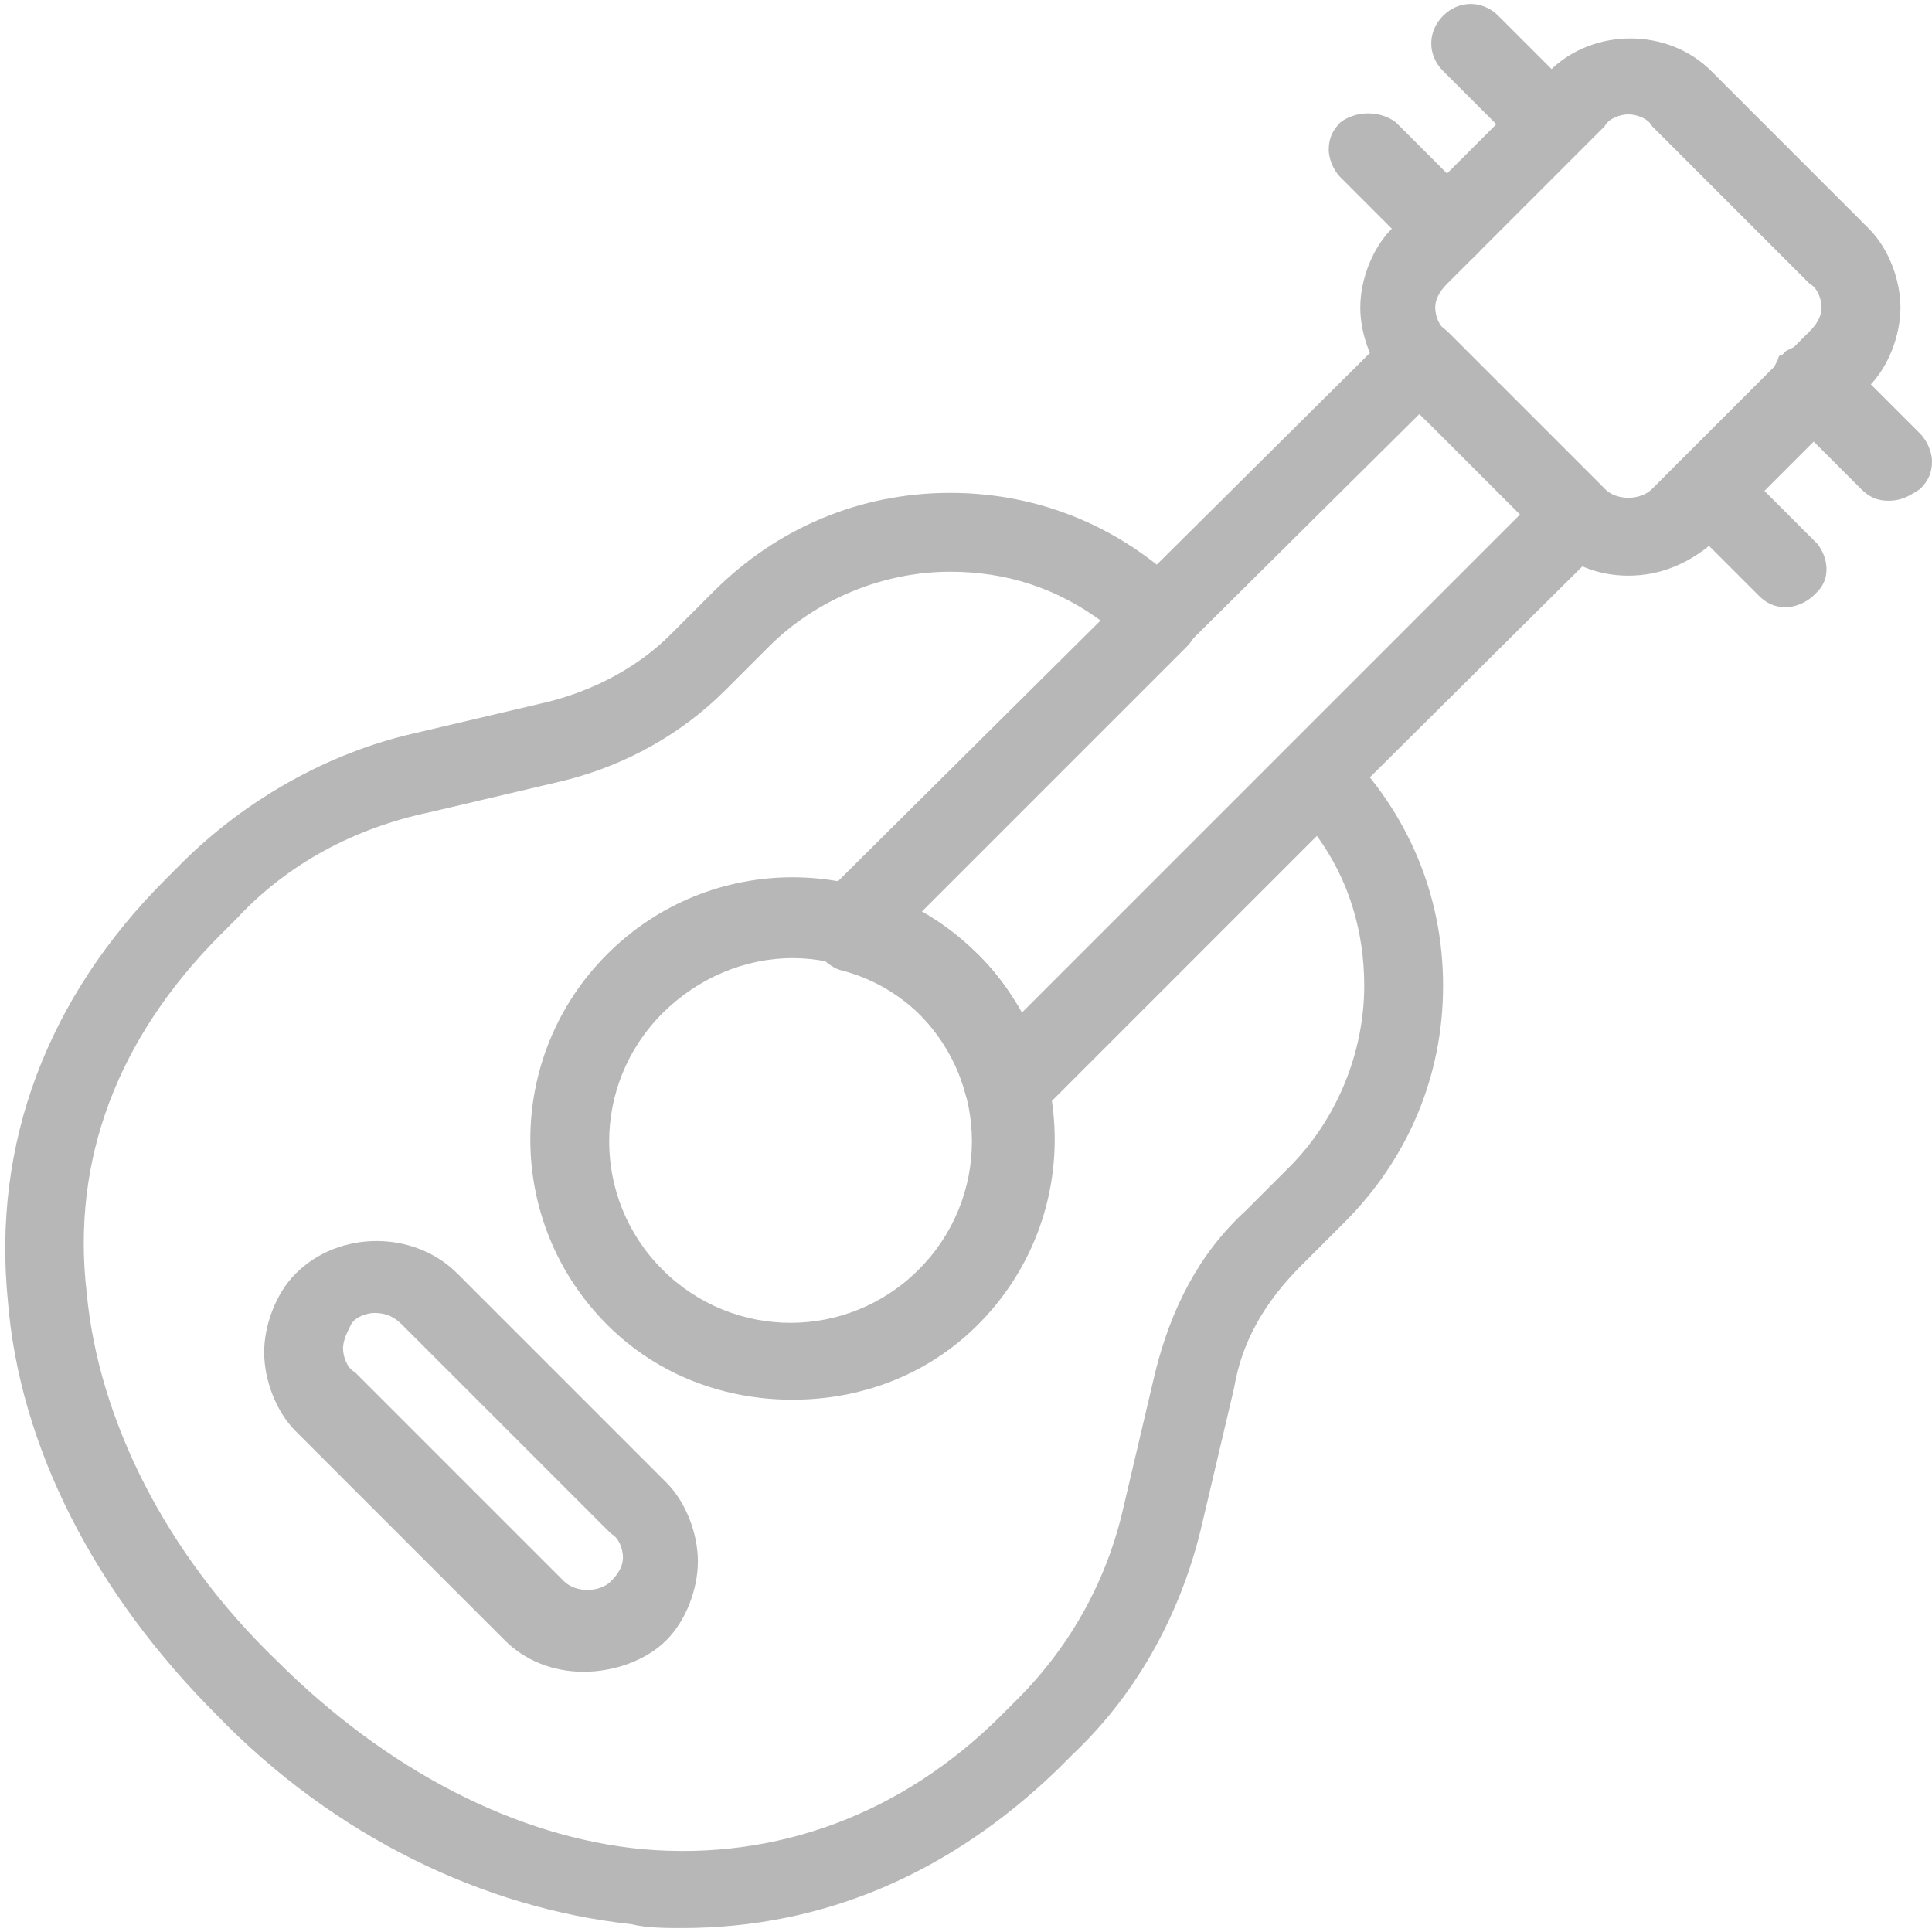 <?xml version="1.0" encoding="utf-8"?>
<!-- Generator: Adobe Illustrator 19.0.0, SVG Export Plug-In . SVG Version: 6.00 Build 0)  -->
<svg version="1.1" id="Layer_1" xmlns="http://www.w3.org/2000/svg" xmlns:xlink="http://www.w3.org/1999/xlink" x="0px" y="0px"
	 viewBox="0 0 49 49" style="enable-background:new 0 0 49 49;" xml:space="preserve">
<style type="text/css">
	.st0{fill:#B7B7B7;}
</style>
<g id="XMLID_548_">
	<g id="XMLID_558_">
		<path id="XMLID_2176_" class="st0" d="M20.1,35.5c-1.7,0-3.4-0.6-4.7-1.9c-2.6-2.6-2.6-6.8,0-9.4c2.6-2.6,6.8-2.6,9.4,0
			c2.6,2.6,2.6,6.8,0,9.4C23.5,34.9,21.8,35.5,20.1,35.5z M20.1,24.3c-1.2,0-2.4,0.5-3.3,1.4c-1.8,1.8-1.8,4.7,0,6.5
			c1.8,1.8,4.7,1.8,6.5,0c1.8-1.8,1.8-4.7,0-6.5C22.5,24.8,21.3,24.3,20.1,24.3z"/>
	</g>
	<g id="XMLID_557_">
		<path id="XMLID_2173_" class="st0" d="M41.3,14.6c-0.8,0-1.5-0.3-2-0.8l-4-4c-0.5-0.5-0.8-1.3-0.8-2s0.3-1.5,0.8-2l4-4
			c1.1-1.1,3-1.1,4.1,0l4,4c0.5,0.5,0.8,1.3,0.8,2s-0.3,1.5-0.8,2l-4,4C42.8,14.3,42.1,14.6,41.3,14.6z M41.3,2.9
			c-0.2,0-0.5,0.1-0.6,0.3l-4,4c-0.2,0.2-0.3,0.4-0.3,0.6s0.1,0.5,0.3,0.6l4,4c0.3,0.3,0.9,0.3,1.2,0l4-4c0.2-0.2,0.3-0.4,0.3-0.6
			s-0.1-0.5-0.3-0.6c0,0,0,0,0,0l-4-4C41.8,3,41.5,2.9,41.3,2.9z"/>
	</g>
	<g id="XMLID_556_">
		<path id="XMLID_2126_" class="st0" d="M25.5,28.5c-0.1,0-0.2,0-0.3,0c-0.3-0.1-0.6-0.4-0.7-0.7c-0.2-0.8-0.6-1.5-1.2-2.1
			c-0.6-0.6-1.3-1-2.1-1.2c-0.3-0.1-0.6-0.4-0.7-0.7c-0.1-0.3,0-0.7,0.3-1L35.3,8.4c0.4-0.4,1-0.4,1.4,0l4,4c0.4,0.4,0.4,1,0,1.4
			L26.2,28.2C26,28.4,25.8,28.5,25.5,28.5z M23.3,23.1c0.5,0.3,1,0.7,1.5,1.1c0.4,0.4,0.8,0.9,1.1,1.5L38.6,13L36,10.5L23.3,23.1z"
			/>
	</g>
	<g id="XMLID_555_">
		<path id="XMLID_2099_" class="st0" d="M17.3,48.9c-0.4,0-0.9,0-1.3-0.1c-3.7-0.4-7.5-2.2-10.5-5.3c-3.1-3.1-5-6.8-5.3-10.5
			c-0.4-4,1-7.7,4-10.7l0.4-0.4c1.6-1.6,3.7-2.8,5.9-3.3l3.4-0.8c1.2-0.3,2.3-0.9,3.1-1.7l1.1-1.1c1.6-1.6,3.7-2.5,6-2.5
			s4.4,0.9,6,2.5c0.4,0.4,0.4,1,0,1.4l-6.8,6.8c0.5,0.3,1,0.7,1.5,1.1c0.4,0.4,0.8,0.9,1.1,1.5l6.8-6.8c0.4-0.4,1-0.4,1.4,0
			c1.6,1.6,2.5,3.7,2.5,6c0,2.3-0.9,4.4-2.5,6l-1.1,1.1c-0.9,0.9-1.5,1.9-1.7,3.1l-0.8,3.4c-0.5,2.2-1.6,4.3-3.3,5.9l-0.4,0.4
			C24.1,47.5,20.9,48.9,17.3,48.9z M24.1,14.5c-1.7,0-3.4,0.7-4.6,1.9l-1.1,1.1c-1.1,1.1-2.5,1.9-4.1,2.3l-3.4,0.8
			C9,21,7.3,21.9,6,23.3l-0.4,0.4c-2.6,2.6-3.8,5.7-3.4,9.1c0.3,3.2,2,6.6,4.8,9.3c2.8,2.8,6.1,4.5,9.3,4.8c3.4,0.3,6.6-0.9,9.1-3.4
			l0.4-0.4c1.4-1.4,2.3-3.1,2.7-4.9l0.8-3.4c0.4-1.6,1.1-3,2.3-4.1l1.1-1.1c1.2-1.2,1.9-2.9,1.9-4.6c0-1.4-0.4-2.7-1.2-3.8l-7.1,7.1
			c-0.3,0.3-0.6,0.4-1,0.3c-0.3-0.1-0.6-0.4-0.7-0.7c-0.2-0.8-0.6-1.5-1.2-2.1c-0.6-0.6-1.3-1-2.1-1.2c-0.3-0.1-0.6-0.4-0.7-0.7
			c-0.1-0.3,0-0.7,0.3-1l7.1-7.1C26.8,14.9,25.5,14.5,24.1,14.5z"/>
	</g>
	<g id="XMLID_550_">
		<g id="XMLID_554_">
			<path id="XMLID_1911_" class="st0" d="M47.9,12.7c-0.3,0-0.5-0.1-0.7-0.3l-2-2c-0.2-0.2-0.3-0.5-0.3-0.7c0-0.2,0.1-0.4,0.2-0.6
				l0,0c0,0,0-0.1,0.1-0.1c0,0,0,0,0.1-0.1l0,0c0.2-0.1,0.4-0.2,0.6-0.2c0.3,0,0.6,0.1,0.8,0.3l2,2c0.2,0.2,0.3,0.5,0.3,0.7
				c0,0.3-0.1,0.5-0.3,0.7C48.4,12.6,48.2,12.7,47.9,12.7z"/>
		</g>
		<g id="XMLID_553_">
			<path id="XMLID_1910_" class="st0" d="M45.3,15.4c-0.3,0-0.5-0.1-0.7-0.3l-2-2c-0.4-0.4-0.4-1,0-1.4c0.4-0.4,1-0.4,1.4,0l2,2
				c0,0,0.1,0.1,0.1,0.1c0.3,0.4,0.3,0.9,0,1.2c0,0-0.1,0.1-0.1,0.1C45.8,15.3,45.5,15.4,45.3,15.4z"/>
		</g>
		<g id="XMLID_552_">
			<path id="XMLID_1902_" class="st0" d="M39.3,4.1c-0.3,0-0.5-0.1-0.7-0.3l-2-2c-0.4-0.4-0.4-1,0-1.4s1-0.4,1.4,0l2,2
				c0.2,0.2,0.3,0.5,0.3,0.7c0,0.3-0.1,0.5-0.3,0.7C39.8,4,39.6,4.1,39.3,4.1z"/>
		</g>
		<g id="XMLID_551_">
			<path id="XMLID_1901_" class="st0" d="M36.7,6.8c-0.3,0-0.5-0.1-0.7-0.3l-2-2c-0.2-0.2-0.3-0.5-0.3-0.7c0-0.3,0.1-0.5,0.3-0.7
				c0.4-0.3,1-0.3,1.4,0l2,2c0,0,0.1,0.1,0.1,0.1c0.3,0.4,0.3,0.9,0,1.2c0,0-0.1,0.1-0.1,0.1C37.2,6.7,36.9,6.8,36.7,6.8z"/>
		</g>
	</g>
	<g id="XMLID_549_">
		<path id="XMLID_565_" class="st0" d="M14.8,42.4c-0.8,0-1.5-0.3-2-0.8l-5.3-5.3c-0.5-0.5-0.8-1.3-0.8-2s0.3-1.5,0.8-2
			c1.1-1.1,3-1.1,4.1,0l5.3,5.3c0.5,0.5,0.8,1.3,0.8,2s-0.3,1.5-0.8,2S15.6,42.4,14.8,42.4z M9.5,33.3c-0.2,0-0.5,0.1-0.6,0.3
			S8.7,34,8.7,34.2s0.1,0.5,0.3,0.6l5.3,5.3c0.3,0.3,0.9,0.3,1.2,0c0.2-0.2,0.3-0.4,0.3-0.6s-0.1-0.5-0.3-0.6c0,0,0,0,0,0l-5.3-5.3
			C10,33.4,9.8,33.3,9.5,33.3z"/>
	</g>
</g>
</svg>
